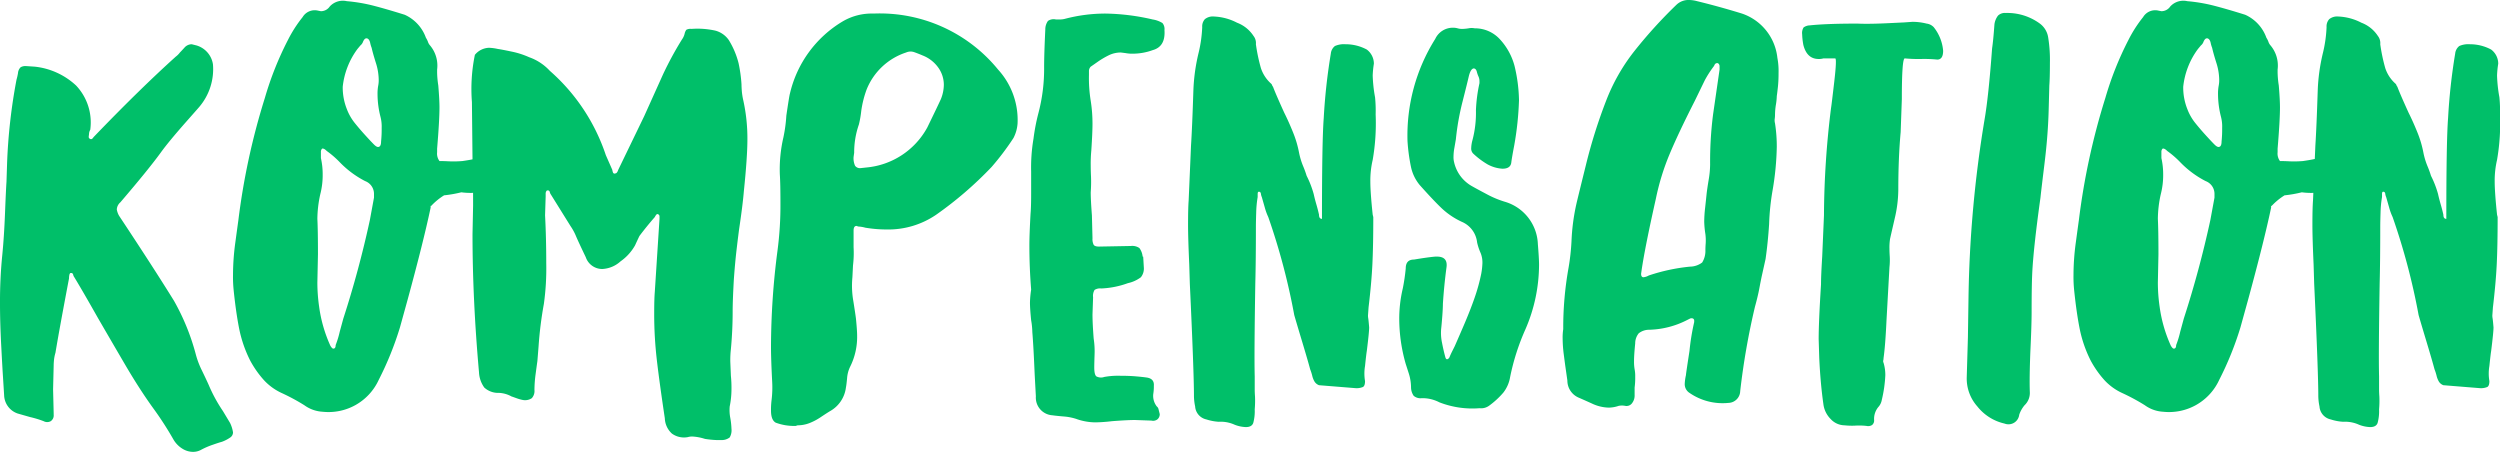 <svg xmlns="http://www.w3.org/2000/svg" width="169.52" height="30.64" viewBox="0 0 169.52 30.64"><defs><style>.a{fill:#00bf69;}</style></defs><path class="a" d="M14.4,42.84a1.146,1.146,0,0,1-.52.12,1.371,1.371,0,0,1-.72-.22,1.786,1.786,0,0,1-.6-.62,22.342,22.342,0,0,0-1.4-2.16q-.92-1.28-1.88-2.92T7.44,33.88q-1.04-1.84-1.6-2.76a.458.458,0,0,1-.08-.18q-.04-.14-.2-.1a.275.275,0,0,0-.06.14,1.124,1.124,0,0,0-.02.22q-.64,3.36-.92,5.04a2.755,2.755,0,0,0-.1.5q-.02.22-.02.34L4.4,38.72l.04,1.64v.08a.47.47,0,0,1-.2.44.507.507,0,0,1-.48,0,6.718,6.718,0,0,0-.92-.28L2,40.36a1.352,1.352,0,0,1-.92-1.24L1,37.84q-.04-.6-.12-2.14T.8,32.92a31.549,31.549,0,0,1,.16-3.36q.12-1.24.18-2.78t.1-2.14l.04-1.24a37.733,37.733,0,0,1,.64-5.68,3.9,3.9,0,0,0,.1-.44.618.618,0,0,1,.18-.4.655.655,0,0,1,.36-.08l.6.04a4.864,4.864,0,0,1,2.8,1.28,3.643,3.643,0,0,1,.96,3,.614.614,0,0,0-.08.24,1.712,1.712,0,0,1-.02.18q-.02.14.06.18a.133.133,0,0,0,.2-.02q.08-.1.12-.14,3.08-3.2,5.52-5.4a1.393,1.393,0,0,0,.28-.28q.08-.08.3-.32a.664.664,0,0,1,.5-.24l.32.08a1.579,1.579,0,0,1,1.12,1.28,3.951,3.951,0,0,1-.92,2.88q.04-.04-.88,1-1.2,1.36-1.72,2.08-.84,1.16-2.76,3.4a.691.691,0,0,0-.24.48,1.258,1.258,0,0,0,.16.44q2.36,3.56,3.72,5.76a15.33,15.33,0,0,1,1.48,3.64,5.838,5.838,0,0,0,.42,1.1q.3.62.46.98a10.24,10.24,0,0,0,.96,1.76l.48.8a2.194,2.194,0,0,1,.2.64.418.418,0,0,1-.18.34,2.507,2.507,0,0,1-.58.3q-.16.04-.62.2A5.22,5.22,0,0,0,14.4,42.84Zm8.28-2.6a2.329,2.329,0,0,1-1.24-.44,13.651,13.651,0,0,0-1.56-.84,3.791,3.791,0,0,1-1.18-.86,6.756,6.756,0,0,1-.94-1.34,8.494,8.494,0,0,1-.74-2.14q-.22-1.1-.38-2.66a8.926,8.926,0,0,1-.04-1,16.566,16.566,0,0,1,.16-2.22q.16-1.18.2-1.46a46.748,46.748,0,0,1,1.8-8.32,21.813,21.813,0,0,1,1.56-3.92,8.738,8.738,0,0,1,1-1.56.957.957,0,0,1,1.04-.44l.2.04a.724.724,0,0,0,.6-.32,1.205,1.205,0,0,1,1.16-.36,11.024,11.024,0,0,1,1.78.3q.86.22,2.14.62a2.7,2.7,0,0,1,1.44,1.56,1.372,1.372,0,0,1,.14.28.67.67,0,0,0,.14.24,2.126,2.126,0,0,1,.48,1.64v.2a6.614,6.614,0,0,0,.08.88q.08.96.08,1.48,0,.88-.16,2.8v.24a.852.852,0,0,0,.16.6q.28,0,.66.02a7.088,7.088,0,0,0,.9-.02q.56-.08.88-.16l1.12-.16.8-.2a1.683,1.683,0,0,1,.4-.04q.52,0,.64.72v.24a1.4,1.4,0,0,1-.04.4q-.2.76-1.36,1.04a8.292,8.292,0,0,1-1.8.32,4.757,4.757,0,0,1-.72-.04,8.423,8.423,0,0,1-1.12.2h-.04a4.244,4.244,0,0,0-.88.72H30v.12q-.48,2.28-1.56,6.24l-.52,1.88a21.66,21.66,0,0,1-1.44,3.56A3.742,3.742,0,0,1,22.68,40.24Zm3.8-17.96q.16-.04.16-.36a7.956,7.956,0,0,0,.04-.92,2.613,2.613,0,0,0-.08-.76,6.272,6.272,0,0,1-.2-1.52,3.019,3.019,0,0,1,.04-.56,1.9,1.9,0,0,0,.04-.44,3.927,3.927,0,0,0-.2-1.16q-.2-.64-.28-1a1.866,1.866,0,0,1-.1-.34q-.06-.26-.22-.3h-.04q-.12,0-.22.22a.557.557,0,0,1-.18.26l-.2.24a5.21,5.21,0,0,0-1,2.56,3.958,3.958,0,0,0,.28,1.52,3.434,3.434,0,0,0,.52.92q.32.4.7.82t.62.66Q26.36,22.32,26.48,22.28ZM23.4,35.96q.16,0,.16-.24a6.307,6.307,0,0,0,.28-.92l.24-.88a69.174,69.174,0,0,0,1.8-6.68l.28-1.52v-.24a.923.923,0,0,0-.6-.88,6.575,6.575,0,0,1-1.76-1.32,6.4,6.4,0,0,0-.84-.72q-.2-.2-.32-.16a.3.3,0,0,0-.08.22v.42a4.974,4.974,0,0,1,.12,1.12,5.116,5.116,0,0,1-.16,1.32,7.965,7.965,0,0,0-.2,1.68q.04.8.04,2.4l-.04,1.92a11.591,11.591,0,0,0,.12,1.64,9.456,9.456,0,0,0,.76,2.64Q23.32,35.96,23.4,35.96Zm26,6.2a6.5,6.5,0,0,1-.8-.08,3.392,3.392,0,0,0-.84-.16,1.04,1.04,0,0,0-.32.04,1.4,1.4,0,0,1-1.08-.24,1.476,1.476,0,0,1-.48-1.04q-.36-2.4-.54-3.94a27.028,27.028,0,0,1-.18-3.14q0-1,.04-1.48l.32-4.96V27a.157.157,0,0,0-.12-.16q-.08-.04-.2.2-.56.64-1.04,1.28-.08.16-.3.64a3.293,3.293,0,0,1-.98,1.08,1.992,1.992,0,0,1-1.24.52,1.18,1.18,0,0,1-1.12-.8q-.48-1-.66-1.42a3.751,3.751,0,0,0-.38-.7l-1.32-2.12a.458.458,0,0,1-.08-.18q-.04-.14-.2-.1a.3.3,0,0,0-.08.22v.18l-.04,1.28q.08,1.52.08,3.24a17.487,17.487,0,0,1-.16,2.76,25.843,25.843,0,0,0-.36,2.88l-.08,1q-.04.28-.12.88a8.25,8.25,0,0,0-.08,1.08.723.723,0,0,1-.18.56.82.82,0,0,1-.62.12,2.894,2.894,0,0,1-.42-.12q-.22-.08-.34-.12a1.934,1.934,0,0,0-.84-.24,1.392,1.392,0,0,1-1-.36,1.9,1.9,0,0,1-.36-1.04q-.44-4.92-.44-9.36l.04-1.96q0-1.96-.04-3.12l-.04-3.88a11.513,11.513,0,0,1,.2-3.2,1.292,1.292,0,0,1,.96-.48,3.369,3.369,0,0,1,.6.08q.28.04.94.18a5.572,5.572,0,0,1,1.18.38,3.468,3.468,0,0,1,1.4.92,13.105,13.105,0,0,1,3.8,5.72l.44,1a.655.655,0,0,0,.04.16.112.112,0,0,0,.16.08q.12,0,.2-.24l1.76-3.64,1.28-2.84A22.965,22.965,0,0,1,47.04,15a1.115,1.115,0,0,0,.18-.38.7.7,0,0,1,.12-.28.572.572,0,0,1,.34-.06,5.592,5.592,0,0,1,1.64.12,1.619,1.619,0,0,1,.9.64,5.575,5.575,0,0,1,.66,1.56,9.755,9.755,0,0,1,.2,1.44q0,.16.02.44a4.455,4.455,0,0,0,.1.64,11.963,11.963,0,0,1,.28,2.64q0,1.2-.24,3.52-.08.96-.32,2.56-.08.6-.18,1.46t-.18,1.98q-.08,1.44-.08,2.16,0,1.28-.12,2.56a6.463,6.463,0,0,0-.04.84l.04.96a7.955,7.955,0,0,1,.04.92,5.912,5.912,0,0,1-.12,1.16,2.764,2.764,0,0,0,.04.78,5.2,5.2,0,0,1,.08.74.958.958,0,0,1-.12.58.874.874,0,0,1-.56.18Zm5.36-.96a3.55,3.55,0,0,1-1.36-.22q-.32-.18-.32-.82a5.269,5.269,0,0,1,.04-.72,7.059,7.059,0,0,0,.04-1.24q-.08-1.52-.08-2.36a50.844,50.844,0,0,1,.44-6.52,23.5,23.5,0,0,0,.2-3.28q0-1.24-.04-1.88a9.562,9.562,0,0,1,.24-2.52,9.922,9.922,0,0,0,.2-1.48q.2-1.36.24-1.48a7.74,7.74,0,0,1,3.6-4.92,3.883,3.883,0,0,1,2.08-.52,10.347,10.347,0,0,1,8.44,3.8,5.069,5.069,0,0,1,1.32,3.64,2.506,2.506,0,0,1-.28,1,17.964,17.964,0,0,1-1.48,1.96,25,25,0,0,1-3.76,3.24,5.743,5.743,0,0,1-3.36,1,8.745,8.745,0,0,1-1.44-.12,2.188,2.188,0,0,0-.48-.08l-.12-.04q-.2,0-.2.32v1.12a7.059,7.059,0,0,1-.04,1.24l-.04.8a6,6,0,0,0,.06,1.6q.14.88.18,1.2.08.8.08,1.16a4.517,4.517,0,0,1-.48,2.12,2.119,2.119,0,0,0-.2.76q-.04.44-.08.64a2.134,2.134,0,0,1-1.08,1.6q-.2.12-.62.4a3.876,3.876,0,0,1-.8.42,2.239,2.239,0,0,1-.78.14Zm4.76-17.52a5.241,5.241,0,0,0,4.16-2.72q.72-1.48.92-1.92a2.692,2.692,0,0,0,.2-.96,2.007,2.007,0,0,0-.38-1.18,2.354,2.354,0,0,0-1.06-.82q-.28-.12-.56-.22a.742.742,0,0,0-.56.02,4.331,4.331,0,0,0-2.68,2.52,6.95,6.95,0,0,0-.36,1.44,6.822,6.822,0,0,1-.16.92,5.723,5.723,0,0,0-.32,1.92l-.04.28a1.24,1.24,0,0,0,.1.6.413.413,0,0,0,.38.16ZM76.2,40.88a10.836,10.836,0,0,1-1.12.08,3.956,3.956,0,0,1-1.32-.24,3.618,3.618,0,0,0-.84-.16q-.48-.04-.76-.08a1.2,1.2,0,0,1-1.12-1.28l-.08-1.48q-.08-1.92-.16-2.88a5.028,5.028,0,0,0-.08-.8q-.08-.8-.08-1.2a6.614,6.614,0,0,1,.08-.88q-.12-1.52-.12-3,0-.72.08-2.16.04-.44.04-1.32V23.96a11.688,11.688,0,0,1,.16-2.24,13.609,13.609,0,0,1,.32-1.68,11.782,11.782,0,0,0,.4-3.16q0-.88.08-2.56a.98.98,0,0,1,.18-.58.675.675,0,0,1,.54-.1h.26A1.4,1.4,0,0,0,73,13.6a10.741,10.741,0,0,1,2.76-.36,14.945,14.945,0,0,1,3.2.4,1.8,1.8,0,0,1,.66.24.624.624,0,0,1,.14.48q.08,1.12-.8,1.36a3.956,3.956,0,0,1-1.32.24,2.383,2.383,0,0,1-.52-.04l-.32-.04a1.854,1.854,0,0,0-.84.2,5.7,5.7,0,0,0-.74.44q-.34.24-.46.32a.432.432,0,0,0-.12.32v.24a9.655,9.655,0,0,0,.12,1.76,9.989,9.989,0,0,1,.12,1.56q0,.6-.08,1.8a9.436,9.436,0,0,0-.04,1.04q0,.32.02.76a9.458,9.458,0,0,1-.02,1.04q0,.52.08,1.56l.04,1.56a.853.853,0,0,0,.08.44q.08.12.36.12L77.48,29a.85.85,0,0,1,.58.14,1.154,1.154,0,0,1,.22.58q.04,0,.04.02v.02l.04.68a.942.942,0,0,1-.2.68,2.259,2.259,0,0,1-.88.4,5.923,5.923,0,0,1-1.8.36.7.7,0,0,0-.46.1.791.791,0,0,0-.1.5l-.04,1.16q0,.6.08,1.64a5.639,5.639,0,0,1,.06,1.1Q75,37,75,37.24q0,.48.14.6a.666.666,0,0,0,.54.04,5.112,5.112,0,0,1,1.04-.08q.64,0,1.1.04t.74.08q.52.08.48.56a3.019,3.019,0,0,1-.04.56,1.171,1.171,0,0,0,.24.84.328.328,0,0,1,.12.2l.08.32a.463.463,0,0,1-.14.34.47.47,0,0,1-.42.1l-1.12-.04Q77.24,40.8,76.2,40.88Zm8.32.24a2.28,2.28,0,0,0-1.08-.2,3.392,3.392,0,0,1-.84-.16.965.965,0,0,1-.76-.88,3.559,3.559,0,0,1-.08-.68q0-1.64-.28-7.64l-.04-1.32q-.08-1.76-.08-2.68,0-1.12.04-1.64l.16-3.72q.08-1.24.16-3.72a12.7,12.7,0,0,1,.36-2.6,8.888,8.888,0,0,0,.24-1.72.733.733,0,0,1,.18-.54.861.861,0,0,1,.62-.18,3.7,3.7,0,0,1,1.56.42,2.305,2.305,0,0,1,1.12.9.781.781,0,0,1,.16.56,11.808,11.808,0,0,0,.34,1.62A2.42,2.42,0,0,0,87,18a.251.251,0,0,1,.06.1.251.251,0,0,0,.06.1q.16.44.76,1.76.32.64.6,1.34a7.189,7.189,0,0,1,.4,1.34,4.916,4.916,0,0,0,.28.94,6.706,6.706,0,0,1,.24.66,6.567,6.567,0,0,1,.48,1.24q.08.36.18.7t.18.7q0,.28.2.28v-.04q0-5.28.12-6.8a39.63,39.63,0,0,1,.48-4.36.744.744,0,0,1,.28-.52,1.517,1.517,0,0,1,.72-.12,3.034,3.034,0,0,1,1.44.36,1.2,1.2,0,0,1,.48.96,6.494,6.494,0,0,0-.08.8,9.7,9.7,0,0,0,.16,1.48,9.1,9.1,0,0,1,.04,1.16,14.54,14.54,0,0,1-.2,3.08,6.136,6.136,0,0,0-.16,1.48q0,.72.16,2.24l.04.16q0,1.92-.06,3.18t-.26,2.94l-.04.56a1.257,1.257,0,0,0,.02.2q.02.12.06.6,0,.32-.16,1.6-.04.24-.12,1.02a3.046,3.046,0,0,0,0,1.02q0,.32-.14.4a1.1,1.1,0,0,1-.5.08l-2.48-.2a.606.606,0,0,1-.3-.24,1.39,1.39,0,0,1-.16-.4,3.418,3.418,0,0,0-.14-.44q-.16-.6-.54-1.86t-.54-1.82a44.691,44.691,0,0,0-1.76-6.64,3.959,3.959,0,0,1-.24-.66l-.2-.7a.736.736,0,0,1-.06-.22q-.02-.14-.14-.14-.08,0-.08.16v.2a7.357,7.357,0,0,0-.1,1.06q-.02.62-.02.98,0,2.28-.04,3.8-.08,4.88-.04,6.32v.92q0,.16.02.46a6.708,6.708,0,0,1-.02.86,3.006,3.006,0,0,1-.1.92q-.1.28-.5.28A2.283,2.283,0,0,1,84.52,41.12ZM101.12,40a6.152,6.152,0,0,1-2.72-.4,2.492,2.492,0,0,0-1.2-.28.705.705,0,0,1-.54-.16,1.019,1.019,0,0,1-.18-.56,3.2,3.2,0,0,0-.16-.98q-.16-.5-.2-.62a11.174,11.174,0,0,1-.44-3.04,8.883,8.883,0,0,1,.24-2.08,12.908,12.908,0,0,0,.2-1.36q0-.6.56-.6.96-.16,1.44-.2h.12q.76,0,.64.76-.16,1.2-.24,2.44,0,.28-.04.82t-.08.9a3.223,3.223,0,0,0,.06.92q.1.52.22.96.04.16.12.16t.16-.12q.08-.2.18-.4l.18-.36q.16-.36.6-1.38t.74-1.88a12.484,12.484,0,0,0,.46-1.66,4.813,4.813,0,0,0,.08-.72,1.724,1.724,0,0,0-.12-.68,3.8,3.8,0,0,1-.24-.72,1.716,1.716,0,0,0-1.04-1.4,5.125,5.125,0,0,1-1.3-.86q-.54-.5-1.54-1.62a2.836,2.836,0,0,1-.6-1.22,12.291,12.291,0,0,1-.24-1.78,12.312,12.312,0,0,1,1.88-6.92,1.313,1.313,0,0,1,1.16-.76,1.214,1.214,0,0,1,.36.04,1.04,1.04,0,0,0,.32.04,2.894,2.894,0,0,0,.42-.04,1.1,1.1,0,0,1,.42,0,2.288,2.288,0,0,1,1.72.76,4.265,4.265,0,0,1,.98,1.8,10.548,10.548,0,0,1,.3,2.32,20.924,20.924,0,0,1-.32,3.04q-.16.84-.2,1.16-.04.44-.6.44a2.391,2.391,0,0,1-1.02-.3,5.4,5.4,0,0,1-.98-.74.489.489,0,0,1-.12-.36,2.248,2.248,0,0,1,.08-.52,7.245,7.245,0,0,0,.24-2.04,10.342,10.342,0,0,1,.24-1.84v-.12a.794.794,0,0,0-.08-.36,1.885,1.885,0,0,1-.1-.3q-.06-.22-.22-.22-.2.04-.32.52-.08.36-.42,1.7a17.268,17.268,0,0,0-.46,2.58q-.04.24-.1.58a3.42,3.42,0,0,0-.06.58,1.4,1.4,0,0,0,.04.4,2.485,2.485,0,0,0,1.24,1.64q.28.16.96.52a6.535,6.535,0,0,0,1.24.52,3.114,3.114,0,0,1,2.24,2.88q.08.96.08,1.4a11.039,11.039,0,0,1-.92,4.36,15.368,15.368,0,0,0-1.04,3.24,2.338,2.338,0,0,1-.46,1.06,5.543,5.543,0,0,1-.98.9A.927.927,0,0,1,101.12,40Zm9.44-.16a2.153,2.153,0,0,1-.68.12,2.8,2.8,0,0,1-1.14-.28q-.62-.28-.9-.4a1.258,1.258,0,0,1-.76-1.16l-.12-.84q-.04-.28-.12-.9a8.706,8.706,0,0,1-.08-1.1,3.625,3.625,0,0,1,.04-.64,23.014,23.014,0,0,1,.36-4.16,15.071,15.071,0,0,0,.2-1.8,14.115,14.115,0,0,1,.32-2.48q.08-.36.66-2.7a35.167,35.167,0,0,1,1.38-4.38,12.917,12.917,0,0,1,1.86-3.28,31.8,31.8,0,0,1,2.9-3.2,1.189,1.189,0,0,1,.88-.32,2.248,2.248,0,0,1,.52.08q1.48.36,3.04.84a3.561,3.561,0,0,1,2.4,3,4.766,4.766,0,0,1,.08,1.04,8.743,8.743,0,0,1-.04.9q-.04.38-.08.66a4.031,4.031,0,0,1-.06.58,4.513,4.513,0,0,0-.06.7,1.847,1.847,0,0,1-.02.26.778.778,0,0,0,.02.3,10.255,10.255,0,0,1,.12,1.6A19.237,19.237,0,0,1,121,25.2a16.343,16.343,0,0,0-.24,2.32q-.08,1.24-.24,2.36l-.24,1.08q-.08.36-.18.9t-.3,1.26a48.946,48.946,0,0,0-1,5.72.82.82,0,0,1-.8.8,3.949,3.949,0,0,1-2.64-.68.7.7,0,0,1-.32-.64,3.371,3.371,0,0,1,.08-.56q0-.08.24-1.64a15.545,15.545,0,0,1,.32-1.96v-.08a.161.161,0,0,0-.08-.16.258.258,0,0,0-.2,0l-.16.08a5.937,5.937,0,0,1-2.6.68,1.14,1.14,0,0,0-.72.24,1.074,1.074,0,0,0-.24.68q-.08.8-.08,1.2a3.019,3.019,0,0,0,.04.56,2.383,2.383,0,0,1,.04.52,4.757,4.757,0,0,1-.04.72v.5a.84.84,0,0,1-.16.54.462.462,0,0,1-.48.2A1.159,1.159,0,0,0,110.56,39.84ZM112.6,31a12.588,12.588,0,0,1,2.8-.6,1.393,1.393,0,0,0,.82-.28,1.484,1.484,0,0,0,.22-.84q0-.2.02-.46a3.375,3.375,0,0,0-.02-.62,6.519,6.519,0,0,1-.08-.84,8.66,8.66,0,0,1,.06-.94q.06-.54.1-.94.04-.36.14-.96a6.449,6.449,0,0,0,.1-1.04,25.086,25.086,0,0,1,.2-3.4l.44-3.04V16.8a.235.235,0,0,0-.12-.2h-.04a.192.192,0,0,0-.18.12.673.673,0,0,1-.1.16,7.211,7.211,0,0,0-.56.88l-.68,1.4q-1.12,2.2-1.72,3.64a16.292,16.292,0,0,0-.92,3q-.72,3.2-.96,4.8l-.04.28q0,.24.16.24A.921.921,0,0,0,112.6,31Zm14.76,10.2a4.534,4.534,0,0,0-.74-.02,4.534,4.534,0,0,1-.74-.02,1.3,1.3,0,0,1-.94-.42,1.726,1.726,0,0,1-.5-1.02q-.2-1.4-.28-3.12l-.04-1.28q0-1.16.16-3.72,0-.6.08-1.88l.12-2.8a60.36,60.36,0,0,1,.48-7.28q.04-.24.22-1.8t.06-1.56h-.8a1.04,1.04,0,0,1-.32.04q-.8,0-1.04-.96a4.813,4.813,0,0,1-.08-.72.7.7,0,0,1,.1-.46.756.756,0,0,1,.42-.14q1.12-.12,3.24-.12.8.04,2.32-.04l.84-.04.56-.04a3.945,3.945,0,0,1,.96.12.806.806,0,0,1,.48.24,2.953,2.953,0,0,1,.64,1.6q0,.6-.4.6a8.682,8.682,0,0,0-1.08-.04,9.832,9.832,0,0,1-1.12-.04q-.2,0-.2,2.76l-.08,2.24q-.16,1.76-.16,3.92a8.583,8.583,0,0,1-.24,1.92q-.24,1.04-.32,1.4a3.954,3.954,0,0,0-.04.68q0,.2.02.52a4.487,4.487,0,0,1-.02.72l-.2,3.6q-.08,1.72-.2,2.56a.657.657,0,0,1-.02.16.226.226,0,0,0,.02.16,2.908,2.908,0,0,1,.12.84,8.839,8.839,0,0,1-.24,1.68.944.944,0,0,1-.2.44,1.26,1.26,0,0,0-.32.92.389.389,0,0,1-.14.34A.5.5,0,0,1,127.36,41.2Zm9.36-.16a3.263,3.263,0,0,1-1.84-1.16,2.847,2.847,0,0,1-.72-1.96l.08-2.72.04-2.68a80.176,80.176,0,0,1,1.08-12.04q.28-1.6.52-4.88.08-.52.16-1.64a1.243,1.243,0,0,1,.24-.58.664.664,0,0,1,.52-.18,3.736,3.736,0,0,1,2.32.72,1.435,1.435,0,0,1,.56.92,9.64,9.64,0,0,1,.12,1.76q0,1-.04,1.52l-.04,1.52q-.04,1.76-.28,3.72t-.28,2.36q-.48,3.44-.56,5.16-.04.88-.04,2.6,0,.88-.08,2.56-.08,1.92-.04,2.92a1.151,1.151,0,0,1-.36.84,1.987,1.987,0,0,0-.36.64.734.734,0,0,1-1,.6Zm10.76-.8a2.329,2.329,0,0,1-1.24-.44,13.651,13.651,0,0,0-1.56-.84,3.791,3.791,0,0,1-1.18-.86,6.755,6.755,0,0,1-.94-1.34,8.494,8.494,0,0,1-.74-2.14q-.22-1.1-.38-2.66a8.928,8.928,0,0,1-.04-1,16.565,16.565,0,0,1,.16-2.22q.16-1.18.2-1.46a46.746,46.746,0,0,1,1.8-8.32,21.813,21.813,0,0,1,1.56-3.92,8.738,8.738,0,0,1,1-1.56.957.957,0,0,1,1.04-.44l.2.04a.724.724,0,0,0,.6-.32,1.205,1.205,0,0,1,1.16-.36,11.024,11.024,0,0,1,1.78.3q.86.22,2.14.62a2.7,2.7,0,0,1,1.44,1.56,1.371,1.371,0,0,1,.14.28.67.67,0,0,0,.14.24,2.126,2.126,0,0,1,.48,1.64v.2a6.615,6.615,0,0,0,.08.88q.08.96.08,1.48,0,.88-.16,2.8v.24a.852.852,0,0,0,.16.6q.28,0,.66.02a7.088,7.088,0,0,0,.9-.02q.56-.08.88-.16l1.12-.16.8-.2a1.683,1.683,0,0,1,.4-.04q.52,0,.64.72v.24a1.4,1.4,0,0,1-.04.4q-.2.76-1.36,1.04a8.292,8.292,0,0,1-1.8.32,4.757,4.757,0,0,1-.72-.04,8.423,8.423,0,0,1-1.12.2h-.04a4.244,4.244,0,0,0-.88.72h-.04v.12q-.48,2.28-1.56,6.24l-.52,1.88a21.659,21.659,0,0,1-1.44,3.56A3.742,3.742,0,0,1,147.48,40.24Zm3.8-17.96q.16-.04.16-.36a7.954,7.954,0,0,0,.04-.92,2.613,2.613,0,0,0-.08-.76,6.272,6.272,0,0,1-.2-1.52,3.02,3.02,0,0,1,.04-.56,1.9,1.9,0,0,0,.04-.44,3.927,3.927,0,0,0-.2-1.16q-.2-.64-.28-1a1.866,1.866,0,0,1-.1-.34q-.06-.26-.22-.3h-.04q-.12,0-.22.22a.557.557,0,0,1-.18.26l-.2.24a5.21,5.21,0,0,0-1,2.56,3.958,3.958,0,0,0,.28,1.52,3.434,3.434,0,0,0,.52.92q.32.4.7.82t.62.66Q151.16,22.32,151.28,22.28ZM148.2,35.96q.16,0,.16-.24a6.307,6.307,0,0,0,.28-.92l.24-.88a69.175,69.175,0,0,0,1.8-6.68l.28-1.52v-.24a.923.923,0,0,0-.6-.88,6.575,6.575,0,0,1-1.76-1.32,6.4,6.4,0,0,0-.84-.72q-.2-.2-.32-.16a.3.3,0,0,0-.08.22v.42a4.974,4.974,0,0,1,.12,1.12,5.116,5.116,0,0,1-.16,1.32,7.965,7.965,0,0,0-.2,1.68q.04.8.04,2.4l-.04,1.92a11.591,11.591,0,0,0,.12,1.64,9.456,9.456,0,0,0,.76,2.64Q148.12,35.96,148.2,35.96Zm12.56,5.16a2.28,2.28,0,0,0-1.08-.2,3.392,3.392,0,0,1-.84-.16.965.965,0,0,1-.76-.88,3.56,3.56,0,0,1-.08-.68q0-1.64-.28-7.64l-.04-1.32q-.08-1.76-.08-2.68,0-1.12.04-1.64l.16-3.72q.08-1.24.16-3.72a12.7,12.7,0,0,1,.36-2.6,8.889,8.889,0,0,0,.24-1.72.733.733,0,0,1,.18-.54.861.861,0,0,1,.62-.18,3.7,3.7,0,0,1,1.56.42,2.305,2.305,0,0,1,1.12.9.781.781,0,0,1,.16.56,11.807,11.807,0,0,0,.34,1.62,2.42,2.42,0,0,0,.7,1.06.251.251,0,0,1,.06.1.251.251,0,0,0,.06.1q.16.44.76,1.76.32.64.6,1.34a7.189,7.189,0,0,1,.4,1.34,4.915,4.915,0,0,0,.28.94,6.706,6.706,0,0,1,.24.66,6.567,6.567,0,0,1,.48,1.24q.08.36.18.7t.18.7q0,.28.2.28v-.04q0-5.28.12-6.8a39.628,39.628,0,0,1,.48-4.36.744.744,0,0,1,.28-.52,1.517,1.517,0,0,1,.72-.12,3.034,3.034,0,0,1,1.44.36,1.2,1.2,0,0,1,.48.96,6.5,6.5,0,0,0-.08.8,9.7,9.7,0,0,0,.16,1.48,9.1,9.1,0,0,1,.04,1.16,14.539,14.539,0,0,1-.2,3.08,6.136,6.136,0,0,0-.16,1.48q0,.72.16,2.24l.04.16q0,1.92-.06,3.18t-.26,2.94l-.04.56a1.257,1.257,0,0,0,.02.2q.02.12.06.6,0,.32-.16,1.6-.04.24-.12,1.02a3.047,3.047,0,0,0,0,1.02q0,.32-.14.4a1.1,1.1,0,0,1-.5.08l-2.48-.2a.605.605,0,0,1-.3-.24,1.39,1.39,0,0,1-.16-.4,3.418,3.418,0,0,0-.14-.44q-.16-.6-.54-1.86t-.54-1.82a44.692,44.692,0,0,0-1.76-6.64,3.959,3.959,0,0,1-.24-.66l-.2-.7a.735.735,0,0,1-.06-.22q-.02-.14-.14-.14-.08,0-.08.16v.2a7.357,7.357,0,0,0-.1,1.06q-.02.62-.02.98,0,2.28-.04,3.8-.08,4.88-.04,6.32v.92q0,.16.02.46a6.709,6.709,0,0,1-.02.86,3.005,3.005,0,0,1-.1.92q-.1.28-.5.28A2.283,2.283,0,0,1,160.76,41.12Z" transform="translate(-0.8 -12.32)"/></svg>